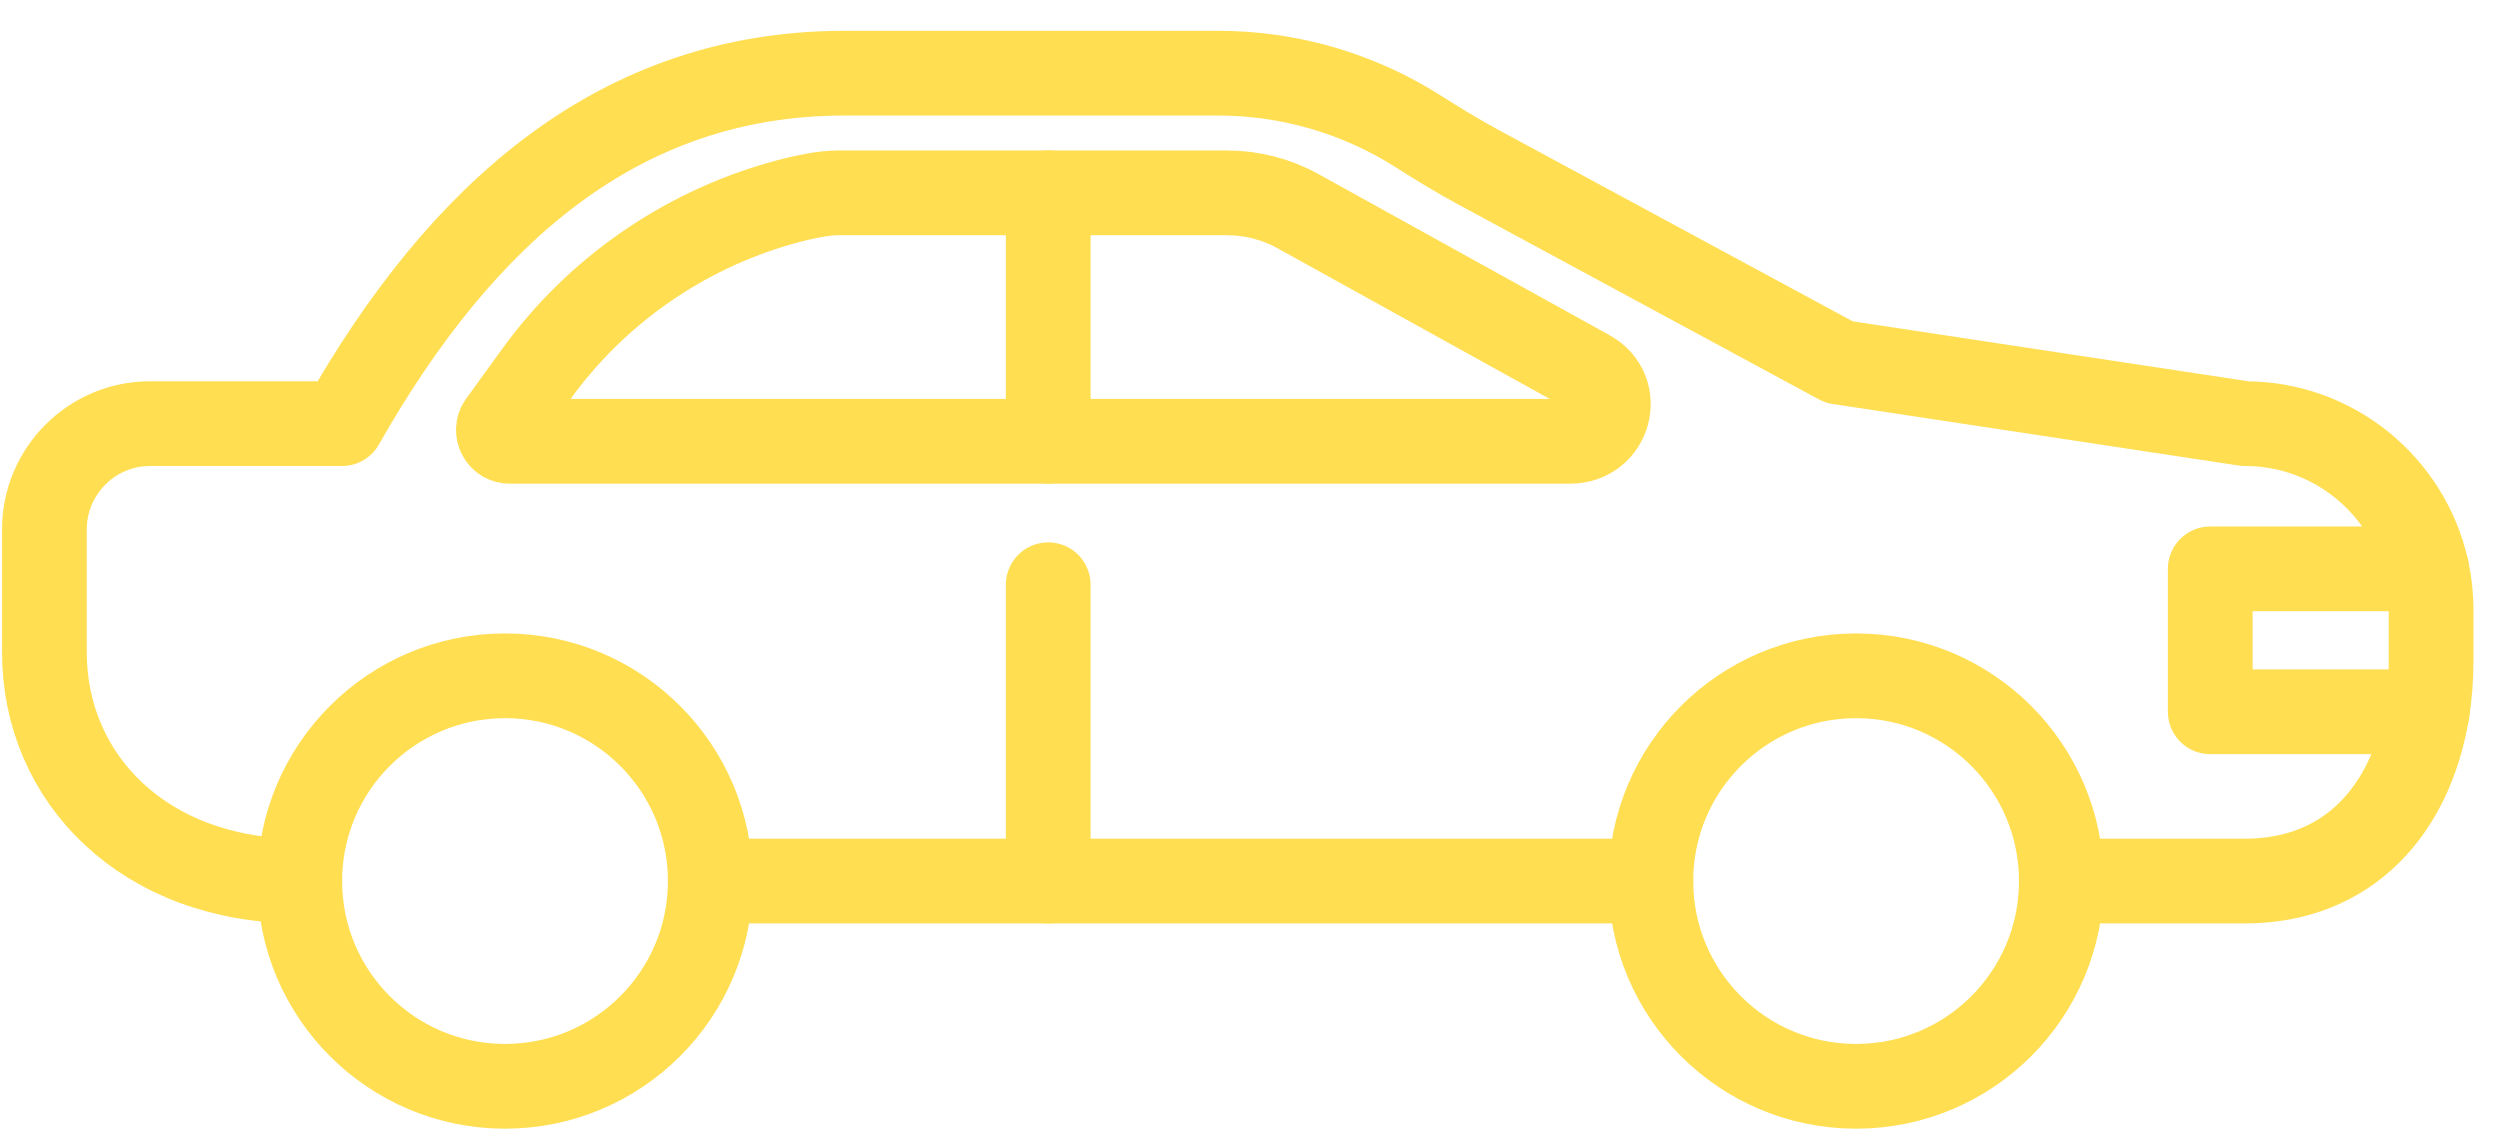 <svg width="59" height="27" viewBox="0 0 59 27" fill="none" xmlns="http://www.w3.org/2000/svg">
<path d="M48.648 20.793H52.98C55.437 20.793 56.904 19.091 57.279 16.798C57.343 16.411 57.374 16.01 57.374 15.597V14.391C57.374 14.058 57.336 13.735 57.267 13.425C56.828 11.465 55.077 9.998 52.984 9.998L43.402 8.546L34.908 3.956C34.419 3.691 33.945 3.403 33.479 3.107C32.072 2.209 30.431 1.727 28.752 1.727H19.928C14.633 1.727 10.903 5.006 8.072 9.998H3.538C2.166 9.998 1.048 11.12 1.048 12.492V15.396C1.048 18.363 3.394 20.793 7.075 20.793" stroke="#FFDE52" stroke-width="2" stroke-miterlimit="10" stroke-linecap="round" stroke-linejoin="round"/>
<path d="M16.763 20.793H38.959" stroke="#FFDE52" stroke-width="2" stroke-miterlimit="10" stroke-linecap="round" stroke-linejoin="round"/>
<path d="M48.648 20.793C48.648 23.469 46.48 25.637 43.804 25.637C41.128 25.637 38.96 23.469 38.96 20.793C38.96 18.117 41.128 15.949 43.804 15.949C46.48 15.949 48.648 18.117 48.648 20.793Z" stroke="#FFDE52" stroke-width="2" stroke-miterlimit="10" stroke-linecap="round" stroke-linejoin="round"/>
<path d="M11.918 25.637C14.594 25.637 16.763 23.468 16.763 20.793C16.763 18.118 14.594 15.949 11.918 15.949C9.243 15.949 7.074 18.118 7.074 20.793C7.074 23.468 9.243 25.637 11.918 25.637Z" stroke="#FFDE52" stroke-width="2" stroke-miterlimit="10" stroke-linecap="round" stroke-linejoin="round"/>
<path d="M24.738 4.551H19.795C19.446 4.551 18.976 4.642 18.446 4.79C16.096 5.453 14.056 6.89 12.654 8.831L11.812 9.994C11.687 10.169 11.812 10.415 12.028 10.415H37.053C37.978 10.415 38.304 9.229 37.5 8.785L30.632 4.983C30.12 4.699 29.54 4.551 28.953 4.551H24.738Z" stroke="#FFDE52" stroke-width="2" stroke-miterlimit="10" stroke-linecap="round" stroke-linejoin="round"/>
<path d="M24.738 4.551V10.411" stroke="#FFDE52" stroke-width="2" stroke-miterlimit="10" stroke-linecap="round" stroke-linejoin="round"/>
<path d="M24.738 13.8V20.793" stroke="#FFDE52" stroke-width="2" stroke-miterlimit="10" stroke-linecap="round" stroke-linejoin="round"/>
<path d="M57.283 16.798H52.162V13.425H57.268" stroke="#FFDE52" stroke-width="2" stroke-miterlimit="10" stroke-linecap="round" stroke-linejoin="round"/>
</svg>
